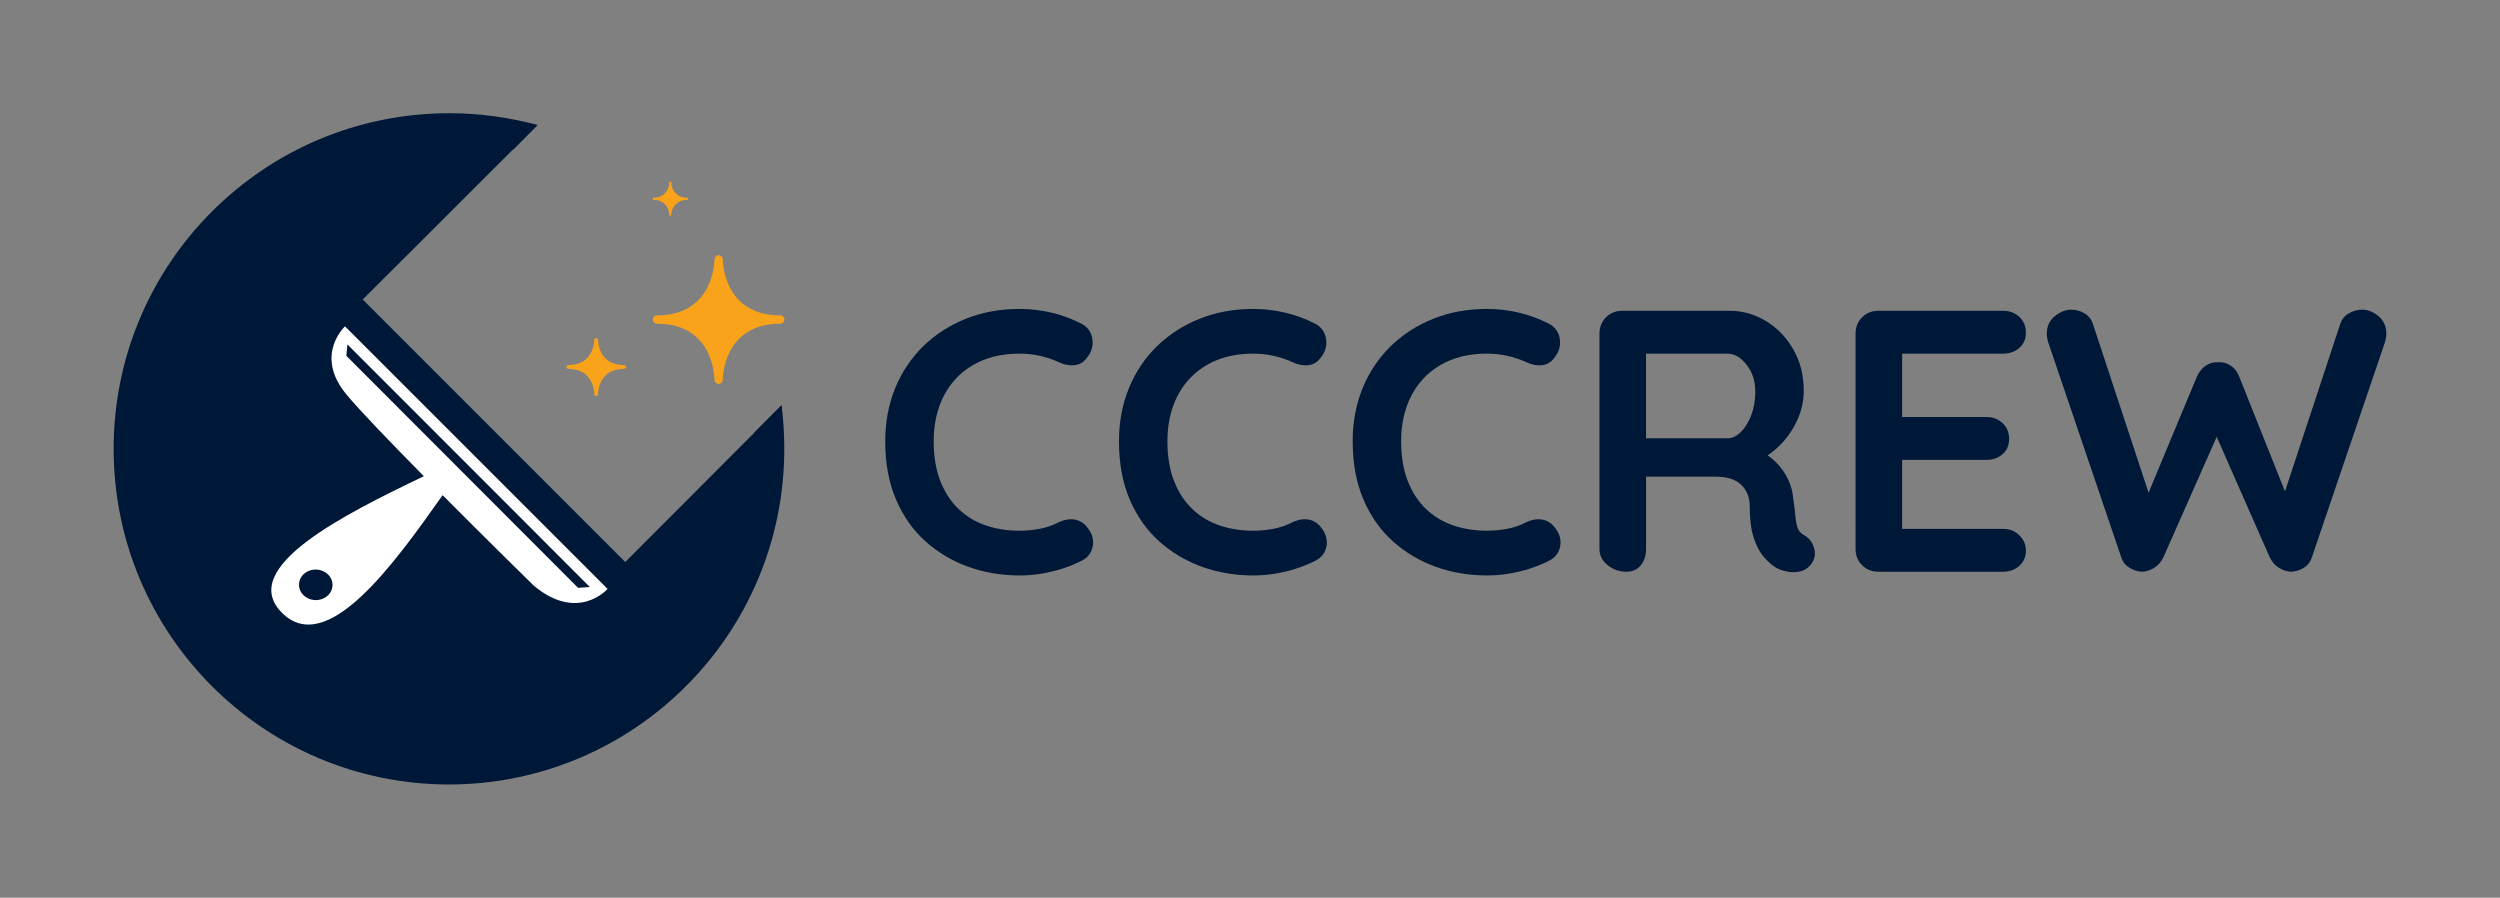 <?xml version="1.0" encoding="utf-8"?>
<!-- Generator: Adobe Illustrator 15.0.0, SVG Export Plug-In . SVG Version: 6.00 Build 0)  -->
<!DOCTYPE svg PUBLIC "-//W3C//DTD SVG 1.1//EN" "http://www.w3.org/Graphics/SVG/1.1/DTD/svg11.dtd">
<svg version="1.1" id="Layer_1" xmlns="http://www.w3.org/2000/svg" xmlns:xlink="http://www.w3.org/1999/xlink" x="0px" y="0px"
	 width="792px" height="284.4px" viewBox="-201.945 -74.2 792 284.4" enable-background="new -201.945 -74.2 792 284.4"
	 xml:space="preserve">
<rect x="-201.945" y="-74.2" width="792" height="284.4" fill="#808080" stroke="none"/>
<title>logo</title>
<g>
	<path fill="#001837" d="M-3.867,103.855L-87.04,20.683l55.371-55.261c-8.146-2.081-19.202,0.202-27.99,0.202
		c-56.498-0.016-102.312,45.769-102.328,102.267c-0.017,56.497,45.769,102.311,102.267,102.33
		c56.479,0.015,102.283-45.741,102.328-102.22c0-3.441,3.36-10.416,3.033-13.762L-3.867,103.855z"/>
	<path fill="#FFFFFF" d="M-92.653,29.19c0,0-9.792,9.039,0.295,21.374c3.958,4.848,13.98,15.247,24.692,26.1
		c-25.285,12.104-59.186,29.023-44.955,43.268c14.229,14.245,35.431-15.356,50.897-37.264
		c14.714,14.794,28.896,28.679,28.896,28.679c14.074,11.728,23.361,1.017,23.361,1.017L-92.653,29.19z M-98.329,114.662
		c-2.228,1.799-5.445,1.658-7.507-0.329c-1.807-1.745-1.862-4.627-0.123-6.441l0.453-0.406c2.228-1.798,5.443-1.658,7.504,0.327
		c1.811,1.72,1.883,4.58,0.164,6.387c-0.008,0.011-0.015,0.017-0.021,0.025l0,0C-98.002,114.389-98.159,114.535-98.329,114.662z
		 M-18.817,112.019l-73.4-73.492l0.33-3.615l76.81,76.858L-18.817,112.019z"/>
	<path fill="#F9A31A" d="M45.249,25.72c-17.968,0-18.216-17.014-18.216-17.749c0-0.725-0.589-1.313-1.315-1.313
		c-0.723,0-1.313,0.589-1.313,1.313c0,0.735-0.264,17.749-18.215,17.749c-0.727,0-1.315,0.586-1.315,1.312
		c0,0.727,0.589,1.313,1.315,1.313c17.951,0,18.215,17.03,18.215,17.75c0,0.723,0.591,1.313,1.313,1.313
		c0.727,0,1.315-0.591,1.315-1.313c0-0.72,0.248-17.75,18.216-17.75c0.725,0,1.313-0.587,1.313-1.313
		C46.563,26.306,45.974,25.72,45.249,25.72L45.249,25.72z"/>
	<path fill="#F9A31A" d="M-4.273,41.464c-8.1,0-8.21-7.679-8.21-8.004c0-0.329-0.264-0.595-0.593-0.595s-0.593,0.266-0.593,0.595
		c0,0.325-0.128,8.004-8.226,8.004c-0.327,0-0.595,0.266-0.595,0.593c-0.004,0.33,0.263,0.596,0.591,0.598c0,0,0,0,0.004,0l0,0
		c8.098,0,8.226,7.677,8.226,8.006c0,0.327,0.264,0.593,0.593,0.593s0.593-0.266,0.593-0.593c0-0.329,0.11-8.006,8.21-8.006
		c0.33,0,0.598-0.266,0.598-0.596c0-0.324-0.266-0.593-0.596-0.595C-4.271,41.464-4.271,41.464-4.273,41.464z"/>
	<path fill="#F9A31A" d="M15.697-11.578c-2.589,0.143-4.797-1.84-4.938-4.429c-0.004-0.025-0.004-0.047-0.004-0.072l0,0v-0.189
		c0.049-0.183-0.062-0.37-0.246-0.419c0-0.002-0.003-0.002-0.005-0.002l0,0c-0.191-0.049-0.387,0.068-0.438,0.262
		c0,0.002,0,0.004,0,0.004l0,0v0.155c0,2.593-2.1,4.69-4.692,4.69H5.187c-0.195-0.025-0.378,0.113-0.403,0.311c0,0,0,0.002,0,0.004
		c-0.018,0.177,0.093,0.341,0.263,0.394h0.141c2.589-0.108,4.773,1.904,4.88,4.495c0,0,0,0.002,0,0.006l0,0v0.189
		c0,0.189,0.153,0.343,0.345,0.343l0,0l0,0c0.19,0,0.344-0.153,0.344-0.343l0,0l0,0c0-2.595,2.1-4.69,4.69-4.69h0.189
		c0.191,0.038,0.383-0.076,0.436-0.268l0,0c0.032-0.193-0.091-0.376-0.28-0.423L15.697-11.578z"/>
	<path fill="#001837" d="M45.641,54.161l-8.506,8.569c0.094,1.721,0.14,3.44,0.14,5.191c-0.015,53.542-43.433,96.937-96.974,96.924
		c-53.545-0.015-96.94-43.434-96.923-96.977c0.013-53.544,43.431-96.938,96.975-96.922c6.846,0,13.67,0.728,20.365,2.166
		l7.615-7.691c-9.104-2.489-18.503-3.751-27.943-3.753l0,0c-58.725,0-106.333,47.606-106.333,106.332l0,0
		c0,58.723,47.607,106.33,106.333,106.33l0,0c58.644-0.112,106.128-47.686,106.128-106.33l0,0
		C46.531,63.374,46.236,58.749,45.641,54.161z"/>
	<g>
		<path fill="#001837" d="M140.5,28.272c2.045,1.023,3.247,2.639,3.601,4.841c0.354,2.205-0.217,4.213-1.711,6.023
			c-1.024,1.417-2.345,2.205-3.958,2.361c-1.612,0.158-3.247-0.156-4.9-0.944c-1.89-0.865-3.879-1.536-5.964-2.008
			c-2.087-0.473-4.27-0.709-6.553-0.709c-4.253,0-8.051,0.67-11.396,2.008c-3.348,1.34-6.2,3.247-8.563,5.728
			c-2.361,2.48-4.152,5.414-5.372,8.798c-1.223,3.386-1.83,7.126-1.83,11.219c0,4.803,0.688,8.975,2.065,12.518
			s3.286,6.495,5.728,8.856c2.44,2.362,5.313,4.115,8.621,5.256c3.307,1.142,6.888,1.712,10.747,1.712
			c2.126,0,4.251-0.195,6.376-0.591c2.126-0.393,4.172-1.101,6.141-2.125c1.653-0.786,3.288-1.063,4.9-0.827
			c1.613,0.236,2.972,1.063,4.074,2.48c1.575,1.968,2.145,3.997,1.714,6.082c-0.434,2.087-1.635,3.602-3.603,4.546
			c-2.047,1.024-4.153,1.871-6.316,2.54c-2.168,0.669-4.354,1.181-6.555,1.534c-2.206,0.354-4.448,0.531-6.731,0.531
			c-5.668,0-11.043-0.905-16.12-2.716s-9.606-4.488-13.581-8.03c-3.977-3.543-7.104-7.971-9.388-13.285
			c-2.284-5.314-3.424-11.474-3.424-18.481c0-6.062,1.041-11.65,3.129-16.77c2.085-5.116,5.037-9.545,8.855-13.285
			c3.819-3.738,8.327-6.651,13.521-8.738c5.196-2.085,10.865-3.13,17.007-3.13c3.463,0,6.849,0.395,10.155,1.181
			C134.477,25.636,137.586,26.777,140.5,28.272z"/>
		<path fill="#001837" d="M214.544,28.272c2.045,1.023,3.248,2.639,3.601,4.841c0.355,2.205-0.217,4.213-1.711,6.023
			c-1.024,1.417-2.344,2.205-3.957,2.361c-1.613,0.158-3.248-0.156-4.901-0.944c-1.89-0.865-3.879-1.536-5.964-2.008
			c-2.087-0.473-4.27-0.709-6.552-0.709c-4.253,0-8.051,0.67-11.396,2.008c-3.347,1.34-6.199,3.247-8.563,5.728
			c-2.361,2.48-4.153,5.414-5.373,8.798c-1.222,3.386-1.83,7.126-1.83,11.219c0,4.803,0.688,8.975,2.066,12.518
			c1.377,3.543,3.285,6.495,5.728,8.856c2.439,2.362,5.313,4.115,8.62,5.256c3.307,1.142,6.888,1.712,10.748,1.712
			c2.125,0,4.25-0.195,6.376-0.591c2.125-0.393,4.172-1.101,6.14-2.125c1.653-0.786,3.288-1.063,4.901-0.827
			c1.613,0.236,2.971,1.063,4.074,2.48c1.575,1.968,2.145,3.997,1.713,6.082c-0.434,2.087-1.635,3.602-3.603,4.546
			c-2.047,1.024-4.152,1.871-6.316,2.54c-2.168,0.669-4.353,1.181-6.555,1.534c-2.206,0.354-4.448,0.531-6.73,0.531
			c-5.669,0-11.044-0.905-16.121-2.716s-9.606-4.488-13.581-8.03c-3.977-3.543-7.104-7.971-9.387-13.285
			c-2.285-5.314-3.424-11.474-3.424-18.481c0-6.062,1.041-11.65,3.128-16.77c2.085-5.116,5.037-9.545,8.856-13.285
			c3.819-3.738,8.327-6.651,13.521-8.738c5.196-2.085,10.864-3.13,17.007-3.13c3.462,0,6.848,0.395,10.154,1.181
			C208.522,25.636,211.631,26.777,214.544,28.272z"/>
		<path fill="#001837" d="M288.587,28.272c2.044,1.023,3.247,2.639,3.6,4.841c0.355,2.205-0.217,4.213-1.711,6.023
			c-1.024,1.417-2.344,2.205-3.957,2.361c-1.613,0.158-3.247-0.156-4.901-0.944c-1.889-0.865-3.878-1.536-5.963-2.008
			c-2.088-0.473-4.271-0.709-6.553-0.709c-4.253,0-8.051,0.67-11.396,2.008c-3.347,1.34-6.199,3.247-8.563,5.728
			c-2.361,2.48-4.153,5.414-5.373,8.798c-1.222,3.386-1.83,7.126-1.83,11.219c0,4.803,0.689,8.975,2.066,12.518
			s3.285,6.495,5.728,8.856c2.44,2.362,5.313,4.115,8.62,5.256c3.308,1.142,6.889,1.712,10.748,1.712
			c2.125,0,4.251-0.195,6.376-0.591c2.125-0.393,4.172-1.101,6.14-2.125c1.654-0.786,3.288-1.063,4.901-0.827
			c1.613,0.236,2.972,1.063,4.074,2.48c1.575,1.968,2.145,3.997,1.713,6.082c-0.434,2.087-1.634,3.602-3.603,4.546
			c-2.046,1.024-4.152,1.871-6.316,2.54c-2.168,0.669-4.353,1.181-6.555,1.534c-2.206,0.354-4.448,0.531-6.73,0.531
			c-5.668,0-11.043-0.905-16.121-2.716c-5.077-1.811-9.606-4.488-13.58-8.03c-3.977-3.543-7.105-7.971-9.388-13.285
			c-2.285-5.314-3.424-11.474-3.424-18.481c0-6.062,1.041-11.65,3.128-16.77c2.085-5.116,5.037-9.545,8.856-13.285
			c3.819-3.738,8.327-6.651,13.521-8.738c5.196-2.085,10.864-3.13,17.007-3.13c3.462,0,6.848,0.395,10.155,1.181
			C282.564,25.636,285.673,26.777,288.587,28.272z"/>
		<path fill="#001837" d="M313.268,106.921c-2.206,0-4.174-0.688-5.903-2.066c-1.734-1.377-2.6-3.089-2.6-5.138V31.46
			c0-2.046,0.688-3.759,2.067-5.137c1.376-1.376,3.089-2.067,5.138-2.067h34.009c4.094,0,7.933,1.084,11.516,3.248
			c3.581,2.167,6.474,5.158,8.68,8.976c2.202,3.818,3.305,8.208,3.305,13.167c0,2.992-0.609,5.904-1.83,8.738
			c-1.222,2.834-2.875,5.395-4.96,7.677c-2.085,2.283-4.427,4.055-7.026,5.313l0.119-2.715c2.204,1.18,4.033,2.579,5.491,4.191
			c1.456,1.614,2.598,3.347,3.425,5.195c0.826,1.852,1.317,3.839,1.477,5.964c0.313,1.97,0.531,3.701,0.648,5.196
			c0.119,1.497,0.354,2.757,0.71,3.779c0.353,1.024,1.041,1.812,2.065,2.361c1.73,1.024,2.814,2.5,3.248,4.429
			c0.431,1.93-0.021,3.642-1.358,5.138c-0.867,1.023-1.968,1.673-3.308,1.947c-1.339,0.275-2.678,0.275-4.015,0
			c-1.339-0.274-2.441-0.649-3.307-1.121c-1.339-0.786-2.678-1.949-4.015-3.484c-1.339-1.534-2.421-3.602-3.248-6.199
			c-0.826-2.599-1.238-5.944-1.238-10.038c0-1.338-0.238-2.577-0.71-3.72c-0.472-1.14-1.142-2.125-2.007-2.952
			c-0.867-0.826-1.97-1.456-3.307-1.89c-1.339-0.432-2.914-0.649-4.725-0.649h-23.854l1.772-2.717v25.626
			c0,2.049-0.553,3.761-1.653,5.138C316.771,106.232,315.235,106.921,313.268,106.921z M317.874,64.644h27.514
			c1.418,0,2.795-0.649,4.134-1.947c1.337-1.3,2.44-3.071,3.308-5.314c0.865-2.244,1.299-4.703,1.299-7.382
			c0-3.463-0.927-6.355-2.776-8.68c-1.851-2.32-3.838-3.483-5.964-3.483H318.11l1.418-3.778v33.419L317.874,64.644z"/>
		<path fill="#001837" d="M393.098,24.256h39.561c2.045,0,3.758,0.65,5.137,1.949c1.375,1.299,2.066,2.973,2.066,5.02
			c0,1.969-0.691,3.563-2.066,4.782c-1.379,1.222-3.092,1.83-5.137,1.83h-33.065l1.063-2.007v23.027l-0.946-0.944h27.634
			c2.047,0,3.76,0.649,5.137,1.949c1.378,1.298,2.068,2.972,2.068,5.018c0,1.969-0.69,3.563-2.068,4.783
			c-1.377,1.222-3.09,1.831-5.137,1.831h-27.278l0.591-0.945v23.854l-0.946-1.063h32.949c2.045,0,3.758,0.691,5.137,2.067
			c1.375,1.378,2.066,2.972,2.066,4.783c0,1.968-0.691,3.583-2.066,4.841c-1.379,1.261-3.092,1.89-5.137,1.89h-39.561
			c-2.049,0-3.762-0.688-5.137-2.066c-1.38-1.377-2.068-3.089-2.068-5.138V31.46c0-2.046,0.688-3.759,2.068-5.137
			C389.336,24.947,391.049,24.256,393.098,24.256z"/>
		<path fill="#001837" d="M546.379,23.902c1.811,0,3.543,0.689,5.196,2.067s2.479,3.247,2.479,5.608
			c0,0.709-0.118,1.497-0.354,2.362l-23.264,68.493c-0.472,1.417-1.32,2.5-2.54,3.247c-1.22,0.749-2.499,1.163-3.836,1.24
			c-1.341,0-2.659-0.394-3.958-1.181c-1.298-0.786-2.302-1.929-3.011-3.425l-17.477-39.679l1.063,0.709l-17.241,38.97
			c-0.71,1.496-1.713,2.639-3.012,3.425c-1.3,0.787-2.618,1.181-3.957,1.181c-1.261-0.077-2.521-0.491-3.778-1.24
			c-1.261-0.747-2.126-1.83-2.598-3.247L446.828,33.94c-0.236-0.865-0.355-1.653-0.355-2.362c0-2.361,0.847-4.23,2.54-5.608
			c1.692-1.378,3.443-2.067,5.254-2.067c1.494,0,2.895,0.396,4.193,1.181c1.299,0.788,2.185,1.931,2.656,3.425l18.777,56.921
			l-2.599-0.118l16.769-40.27c0.629-1.418,1.536-2.539,2.716-3.365c1.182-0.827,2.519-1.2,4.015-1.122
			c1.497-0.078,2.836,0.295,4.018,1.122c1.18,0.826,2.044,1.947,2.597,3.365l15.352,38.498l-1.89,1.181l18.542-56.212
			c0.472-1.494,1.377-2.637,2.716-3.425C543.465,24.298,544.882,23.902,546.379,23.902z"/>
	</g>
</g>
</svg>
